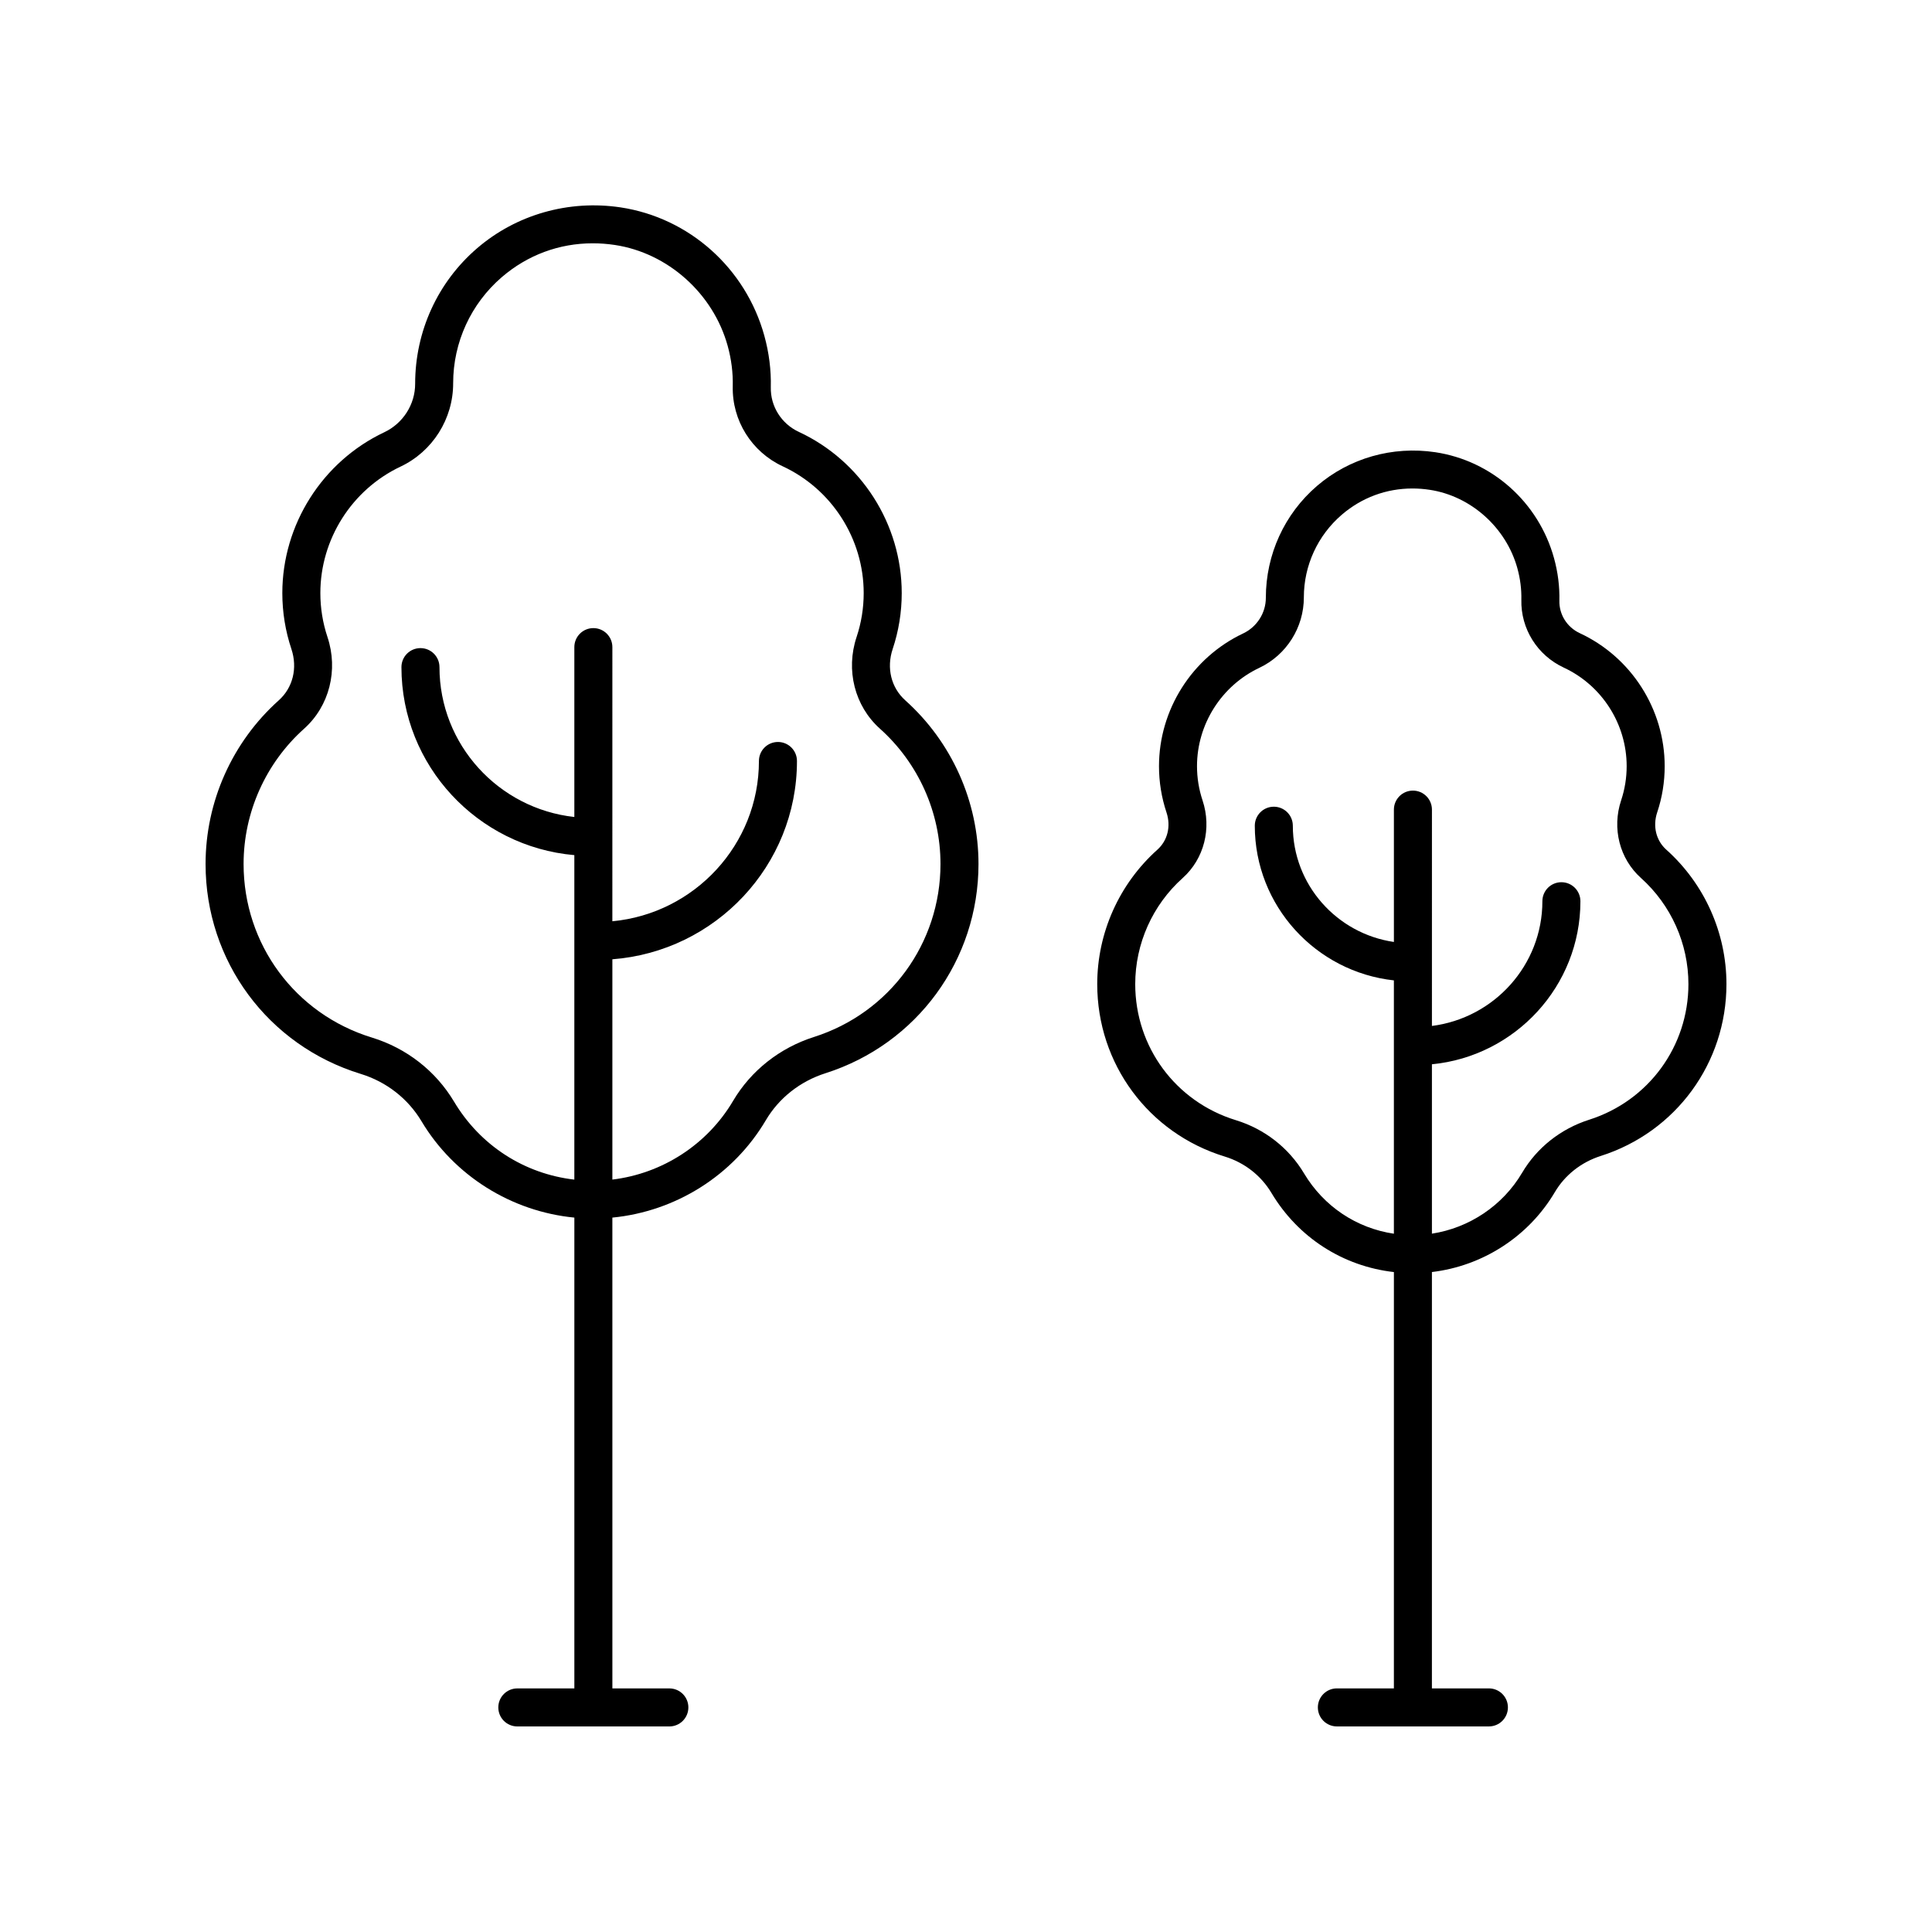 <?xml version="1.0" encoding="UTF-8"?>
<!-- Uploaded to: SVG Repo, www.svgrepo.com, Generator: SVG Repo Mixer Tools -->
<svg fill="#000000" width="800px" height="800px" version="1.1" viewBox="144 144 512 512" xmlns="http://www.w3.org/2000/svg">
 <g>
  <path d="m556.05 459.93c2.676-4.535 7-7.941 12.168-9.59 19.926-6.336 33.309-24.637 33.309-45.539 0-13.574-5.809-26.559-15.938-35.625-2.715-2.426-3.641-6.219-2.414-9.891 1.32-3.938 1.984-8.055 1.984-12.234 0-15.07-8.836-28.91-22.516-35.262-3.367-1.57-5.481-4.941-5.391-8.602 0.09-3.758-0.395-7.551-1.422-11.281-4.082-14.785-16.434-25.797-31.453-28.062-11.375-1.699-22.781 1.559-31.379 8.953-8.602 7.406-13.535 18.156-13.535 29.625 0.004 4.012-2.356 7.719-6.023 9.453-13.539 6.402-22.293 20.207-22.293 35.18 0 4.164 0.664 8.281 1.984 12.242 1.227 3.664 0.301 7.453-2.414 9.883-10.125 9.066-15.938 22.051-15.938 35.625 0 21.137 13.578 39.504 33.797 45.695 5.219 1.598 9.609 5.019 12.367 9.633 7.094 11.875 18.992 19.449 32.457 20.98l-0.004 110.33h-15.109c-2.785 0-5.039 2.254-5.039 5.039s2.254 5.039 5.039 5.039h40.289c2.785 0 5.039-2.254 5.039-5.039s-2.254-5.039-5.039-5.039h-15.105l0.004-110.34c13.418-1.586 25.602-9.371 32.574-21.172zm-37.613-106.41c-2.785 0-5.039 2.254-5.039 5.039v35.07c-15.125-2.203-26.785-15.156-26.785-30.805 0-2.785-2.254-5.039-5.039-5.039-2.785 0-5.039 2.254-5.039 5.039 0 21.211 16.16 38.719 36.859 40.988v67.137c-9.875-1.469-18.551-7.195-23.809-15.988-4.043-6.766-10.461-11.773-18.066-14.102-15.949-4.891-26.672-19.379-26.672-36.062 0-10.711 4.586-20.961 12.582-28.117 5.672-5.078 7.734-13.16 5.254-20.582-0.973-2.922-1.465-5.969-1.465-9.055 0-11.09 6.484-21.324 16.527-26.066 7.172-3.394 11.805-10.688 11.789-18.691 0-8.402 3.656-16.367 10.031-21.859 5.309-4.566 11.836-6.973 18.742-6.973 1.504 0 3.031 0.117 4.562 0.348 10.926 1.645 20.266 9.996 23.246 20.781 0.766 2.773 1.121 5.59 1.059 8.355-0.188 7.66 4.215 14.715 11.223 17.977 10.137 4.707 16.684 14.961 16.684 26.125 0 3.094-0.492 6.141-1.461 9.047-2.481 7.434-0.418 15.512 5.25 20.586 7.992 7.168 12.578 17.414 12.578 28.125 0 16.492-10.562 30.938-26.289 35.938-7.539 2.402-13.855 7.398-17.789 14.07-5.16 8.738-14.035 14.609-23.898 16.129v-44.887c22.055-2.137 39.352-20.691 39.352-43.211 0-2.785-2.254-5.039-5.039-5.039s-5.039 2.254-5.039 5.039c0 16.949-12.793 30.961-29.273 33.051l0.004-57.328c0-2.785-2.254-5.039-5.039-5.039z"/>
  <path d="m383.91 329.6c-3.742-3.352-5.027-8.562-3.344-13.598 1.594-4.766 2.402-9.758 2.402-14.824 0-18.254-10.707-35.027-27.281-42.73-4.621-2.144-7.531-6.785-7.414-11.824 0.109-4.562-0.473-9.156-1.719-13.664-4.953-17.914-19.91-31.258-38.105-34.004-13.738-2.047-27.621 1.891-38.031 10.852-10.422 8.969-16.398 21.996-16.398 35.891 0.012 5.457-3.203 10.504-8.188 12.855-16.41 7.758-27.012 24.488-27.012 42.621 0 5.059 0.809 10.047 2.406 14.824 1.676 5.039 0.395 10.25-3.352 13.598-12.328 11.039-19.395 26.848-19.395 43.375 0 25.738 16.531 48.09 41.141 55.629 6.773 2.082 12.48 6.527 16.07 12.52 8.668 14.512 23.887 23.938 40.52 25.555v124.77h-15.113c-2.785 0-5.039 2.254-5.039 5.039s2.254 5.039 5.039 5.039h40.289c2.785 0 5.039-2.254 5.039-5.039s-2.254-5.039-5.039-5.039h-15.098l-0.004-124.77c16.734-1.625 32.008-11.141 40.664-25.793 3.484-5.902 9.102-10.332 15.816-12.469 24.25-7.719 40.547-30.004 40.547-55.445 0-16.52-7.07-32.324-19.402-43.371zm-24.203 89.211c-9.074 2.887-16.688 8.906-21.438 16.945-6.848 11.602-18.805 19.266-31.984 20.844v-58.379c27.316-2.078 48.918-24.824 48.918-52.551 0-2.785-2.254-5.039-5.039-5.039s-5.039 2.254-5.039 5.039c0 22.168-17.086 40.434-38.844 42.477l0.004-72.652c0-2.785-2.254-5.039-5.039-5.039-2.785 0-5.039 2.254-5.039 5.039v45.016c-20.074-2.203-35.742-19.164-35.742-39.715 0-2.785-2.254-5.039-5.039-5.039s-5.039 2.254-5.039 5.039c0 26.105 20.184 47.578 45.82 49.824v85.992c-13.219-1.527-24.898-8.984-31.871-20.656-4.867-8.145-12.594-14.176-21.766-16.988-20.344-6.231-34.016-24.719-34.016-45.996 0-13.664 5.852-26.734 16.043-35.863 6.688-5.984 9.113-15.52 6.184-24.297-1.25-3.75-1.883-7.664-1.883-11.637 0-14.258 8.34-27.41 21.238-33.512 8.496-4.012 13.977-12.641 13.957-22.125 0-10.801 4.699-21.043 12.895-28.094 6.824-5.875 15.219-8.965 24.098-8.965 1.934 0 3.887 0.145 5.856 0.441 14.047 2.117 26.062 12.852 29.895 26.719 0.984 3.551 1.441 7.164 1.352 10.742-0.207 9.047 4.992 17.367 13.246 21.199 13.031 6.051 21.453 19.238 21.453 33.59 0 3.981-0.633 7.898-1.879 11.633-2.934 8.777-0.508 18.316 6.18 24.301 10.199 9.133 16.051 22.203 16.051 35.863 0 21.043-13.477 39.461-33.531 45.844z"/>
 </g>
</svg>